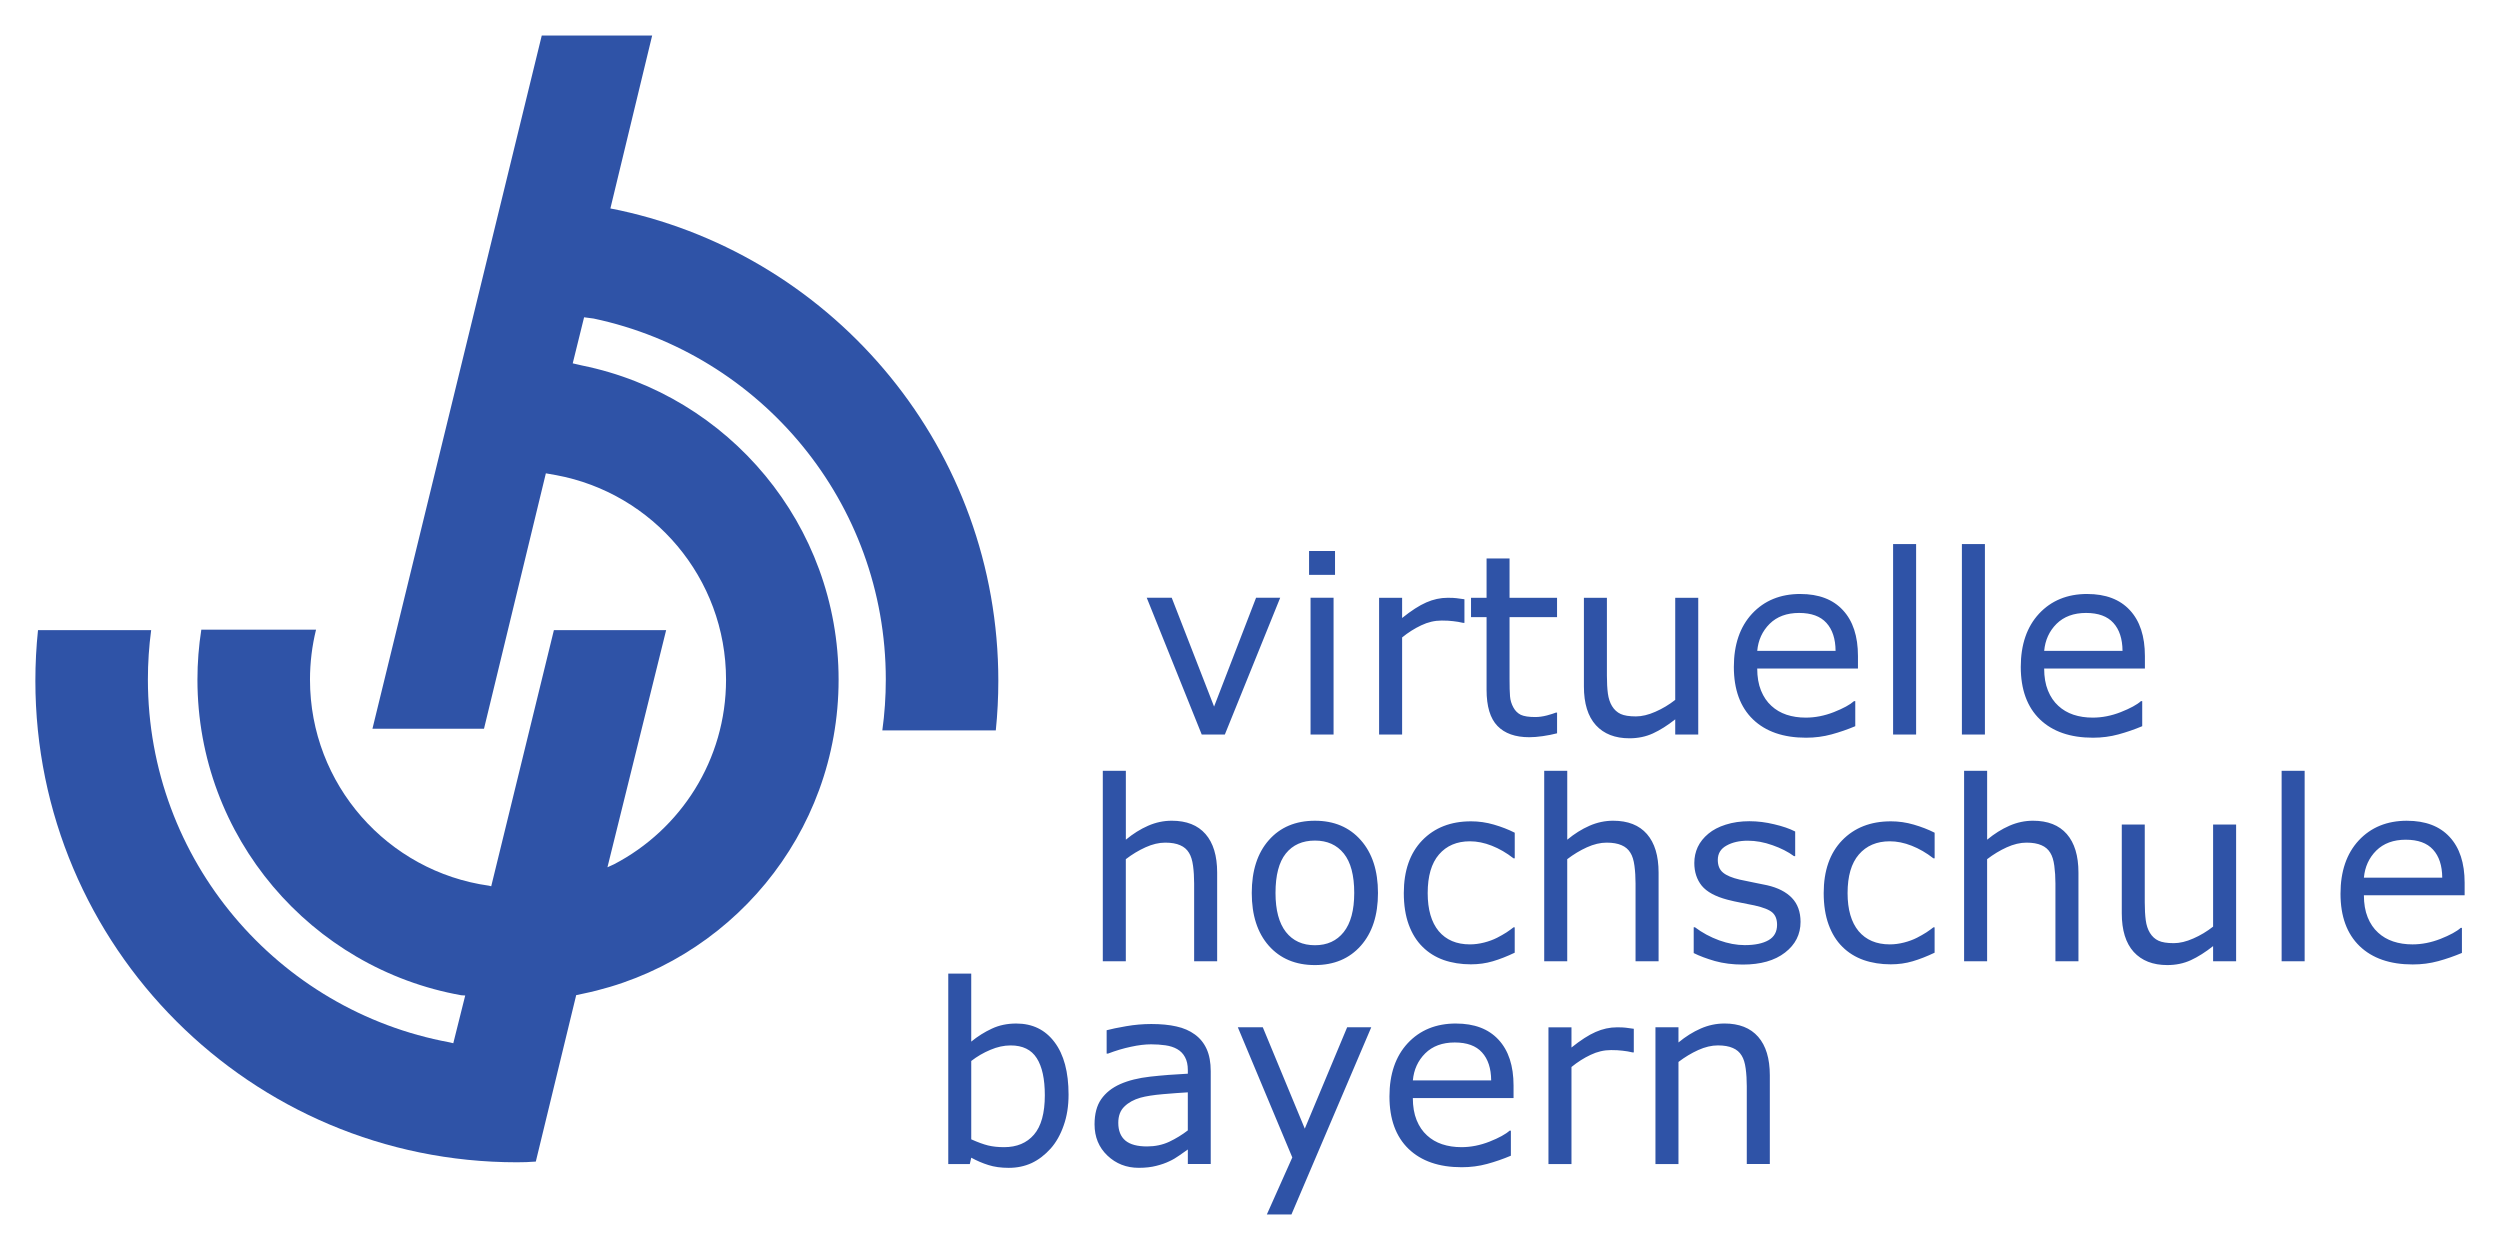 <?xml version="1.0" encoding="UTF-8" standalone="no"?>
<!DOCTYPE svg PUBLIC "-//W3C//DTD SVG 1.1//EN" "http://www.w3.org/Graphics/SVG/1.1/DTD/svg11.dtd">
<!-- Created with Inkscape (http://www.inkscape.org/) by Marsupilami -->
<svg
   xmlns:svg="http://www.w3.org/2000/svg"
   xmlns="http://www.w3.org/2000/svg"
   version="1.1"
   id="svg3475"
   width="1024"
   height="512"
   viewBox="-2.909 -2.909 205.597 102.777">
  <defs
     id="defs3477" />
  <path
     id="Fill-1"
     d="m 152.777,41.821 0,15.666 1.893,0 0,-15.666 -1.893,0 z m 5.658,0 0,15.666 1.893,0 0,-15.666 -1.893,0 z m -53.688,0.574 0,1.963 2.135,0 0,-1.963 -2.135,0 z m 14.598,0.615 0,3.23 -1.279,0 0,1.592 1.279,0 0,5.979 c 0,1.363 0.299,2.353 0.896,2.971 0.597,0.618 1.469,0.926 2.617,0.926 0.329,0 0.701,-0.029 1.117,-0.09 0.423,-0.061 0.812,-0.139 1.168,-0.232 l 0,-1.701 -0.102,0 c -0.148,0.061 -0.389,0.137 -0.725,0.23 -0.336,0.088 -0.658,0.133 -0.967,0.133 -0.53,0 -0.926,-0.061 -1.188,-0.182 -0.255,-0.127 -0.456,-0.325 -0.604,-0.594 -0.161,-0.289 -0.257,-0.598 -0.283,-0.928 -0.027,-0.335 -0.039,-0.798 -0.039,-1.389 l 0,-5.123 3.906,0 0,-1.592 -3.906,0 0,-3.23 -1.893,0 z m 25.803,2.918 c -1.638,0 -2.96,0.541 -3.967,1.621 -1,1.08 -1.5,2.54 -1.5,4.379 0,1.86 0.523,3.297 1.57,4.311 1.047,1.006 2.503,1.51 4.369,1.51 0.731,0 1.43,-0.092 2.094,-0.273 0.665,-0.181 1.315,-0.405 1.953,-0.674 l 0,-2.062 -0.102,0 c -0.329,0.295 -0.881,0.596 -1.66,0.904 -0.772,0.303 -1.542,0.453 -2.307,0.453 -0.577,0 -1.107,-0.079 -1.59,-0.24 -0.477,-0.161 -0.89,-0.404 -1.238,-0.727 -0.363,-0.329 -0.648,-0.747 -0.855,-1.258 -0.209,-0.517 -0.312,-1.121 -0.312,-1.812 l 8.285,0 0,-1.025 c 0,-1.631 -0.413,-2.89 -1.238,-3.775 -0.819,-0.886 -1.986,-1.33 -3.502,-1.33 z m 23.596,0 c -1.638,0 -2.959,0.541 -3.965,1.621 -1,1.08 -1.502,2.54 -1.502,4.379 0,1.86 0.525,3.297 1.572,4.311 1.047,1.006 2.501,1.51 4.367,1.51 0.732,0 1.43,-0.092 2.094,-0.273 0.665,-0.181 1.317,-0.405 1.955,-0.674 l 0,-2.062 -0.102,0 c -0.329,0.295 -0.883,0.596 -1.662,0.904 -0.772,0.303 -1.539,0.453 -2.305,0.453 -0.577,0 -1.107,-0.079 -1.59,-0.24 -0.477,-0.161 -0.89,-0.404 -1.238,-0.727 -0.363,-0.329 -0.648,-0.747 -0.855,-1.258 -0.209,-0.517 -0.312,-1.121 -0.312,-1.812 l 8.285,0 0,-1.025 c 0,-1.631 -0.413,-2.89 -1.238,-3.775 -0.819,-0.886 -1.988,-1.33 -3.504,-1.33 z m -77.346,0.312 4.521,11.246 1.902,0 4.551,-11.246 -1.984,0 -3.453,8.949 -3.482,-8.949 -2.055,0 z m 13.471,0 0,11.246 1.893,0 0,-11.246 -1.893,0 z m 5.637,0 0,11.246 1.893,0 0,-7.984 c 0.503,-0.409 1.029,-0.741 1.572,-0.996 0.543,-0.262 1.106,-0.393 1.689,-0.393 0.363,4.6e-4 0.676,0.018 0.938,0.051 0.268,0.027 0.542,0.074 0.824,0.141 l 0.102,0 0,-1.943 c -0.296,-0.047 -0.517,-0.076 -0.664,-0.09 -0.148,-0.02 -0.386,-0.031 -0.715,-0.031 -0.598,0 -1.185,0.128 -1.762,0.383 -0.57,0.248 -1.232,0.675 -1.984,1.279 l 0,-1.662 -1.893,0 z m 16.844,0 0,7.299 c 0,1.396 0.329,2.457 0.986,3.182 0.658,0.718 1.577,1.076 2.758,1.076 0.705,0 1.349,-0.134 1.934,-0.402 0.583,-0.268 1.194,-0.653 1.832,-1.156 l 0,1.248 1.893,0 0,-11.246 -1.893,0 0,8.396 c -0.503,0.396 -1.047,0.722 -1.631,0.977 -0.577,0.255 -1.111,0.383 -1.602,0.383 -0.55,0 -0.97,-0.067 -1.258,-0.201 -0.289,-0.134 -0.524,-0.349 -0.705,-0.645 -0.175,-0.289 -0.288,-0.634 -0.342,-1.037 -0.054,-0.409 -0.08,-0.898 -0.08,-1.469 l 0,-6.404 -1.893,0 z m 17.697,1.248 c 1.006,0 1.754,0.273 2.244,0.816 0.496,0.544 0.749,1.312 0.756,2.305 l -6.443,0 c 0.08,-0.886 0.42,-1.627 1.018,-2.225 0.604,-0.597 1.412,-0.896 2.426,-0.896 z m 23.598,0 c 1.007,0 1.754,0.273 2.244,0.816 0.496,0.544 0.749,1.312 0.756,2.305 l -6.443,0 c 0.08,-0.886 0.418,-1.627 1.016,-2.225 0.604,-0.597 1.414,-0.896 2.428,-0.896 z m -80.861,12.982 0,15.664 1.893,0 0,-8.396 c 0.516,-0.395 1.057,-0.722 1.621,-0.977 0.564,-0.255 1.102,-0.383 1.619,-0.383 0.503,0 0.913,0.072 1.229,0.213 0.315,0.134 0.557,0.341 0.725,0.623 0.161,0.255 0.273,0.611 0.334,1.066 0.06,0.45 0.09,0.935 0.09,1.451 l 0,6.402 1.893,0 0,-7.299 c 0,-1.376 -0.319,-2.43 -0.957,-3.162 -0.637,-0.731 -1.563,-1.096 -2.777,-1.096 -0.665,0 -1.313,0.137 -1.943,0.412 -0.631,0.275 -1.242,0.659 -1.832,1.148 l 0,-5.668 -1.893,0 z m 36.301,0 0,15.664 1.893,0 0,-8.396 c 0.516,-0.395 1.058,-0.722 1.621,-0.977 0.564,-0.255 1.104,-0.383 1.621,-0.383 0.503,0 0.913,0.072 1.229,0.213 0.315,0.134 0.557,0.341 0.725,0.623 0.162,0.255 0.272,0.611 0.332,1.066 0.06,0.45 0.09,0.935 0.09,1.451 l 0,6.402 1.893,0 0.002,0 0,-7.299 c -4.5e-4,-1.376 -0.32,-2.43 -0.957,-3.162 -0.637,-0.731 -1.565,-1.096 -2.779,-1.096 -0.664,0 -1.313,0.137 -1.943,0.412 -0.631,0.275 -1.241,0.659 -1.832,1.148 l 0,-5.668 -1.893,0 z m 34.531,0 0,15.664 1.893,0 0,-8.396 c 0.516,-0.395 1.056,-0.722 1.619,-0.977 0.564,-0.255 1.106,-0.383 1.623,-0.383 0.503,0 0.911,0.072 1.227,0.213 0.315,0.134 0.557,0.341 0.725,0.623 0.161,0.255 0.272,0.611 0.332,1.066 0.06,0.45 0.092,0.935 0.092,1.451 l 0,6.402 1.893,0 0,-7.299 c -4.6e-4,-1.376 -0.32,-2.43 -0.957,-3.162 -0.637,-0.731 -1.565,-1.096 -2.779,-1.096 -0.664,0 -1.311,0.137 -1.941,0.412 -0.631,0.275 -1.241,0.659 -1.832,1.148 l 0,-5.668 -1.893,0 z m 26.113,0 0,15.664 1.893,0 0,-15.664 -1.893,0 z m -79.5,4.107 c -1.591,0 -2.856,0.533 -3.795,1.6 -0.933,1.061 -1.4,2.507 -1.4,4.34 0,1.833 0.467,3.278 1.4,4.338 0.939,1.06 2.205,1.592 3.795,1.592 1.577,-4.6e-4 2.836,-0.532 3.775,-1.592 0.939,-1.06 1.41,-2.506 1.41,-4.338 -4.6e-4,-1.832 -0.471,-3.279 -1.41,-4.34 -0.939,-1.067 -2.198,-1.6 -3.775,-1.6 z m 89.809,0 c -1.638,4.6e-4 -2.961,0.539 -3.967,1.619 -1,1.081 -1.5,2.542 -1.5,4.381 0,1.86 0.523,3.295 1.57,4.309 1.047,1.006 2.503,1.51 4.369,1.51 0.732,0 1.43,-0.09 2.094,-0.271 0.665,-0.181 1.315,-0.407 1.953,-0.676 l 0,-2.062 -0.1,0 c -0.329,0.295 -0.883,0.597 -1.662,0.906 -0.772,0.302 -1.54,0.453 -2.305,0.453 -0.577,0 -1.107,-0.081 -1.59,-0.242 -0.477,-0.161 -0.89,-0.403 -1.238,-0.725 -0.363,-0.328 -0.648,-0.747 -0.855,-1.258 -0.209,-0.517 -0.312,-1.121 -0.312,-1.812 l 8.285,0 0,-1.027 c 0,-1.631 -0.413,-2.889 -1.238,-3.775 -0.819,-0.886 -1.988,-1.328 -3.504,-1.328 z m -54.07,0.039 c -0.718,4.6e-4 -1.369,0.094 -1.953,0.281 -0.577,0.182 -1.054,0.431 -1.43,0.746 -0.389,0.322 -0.68,0.688 -0.875,1.098 -0.188,0.409 -0.281,0.846 -0.281,1.309 0,0.738 0.204,1.363 0.613,1.873 0.416,0.503 1.116,0.885 2.104,1.146 0.355,0.094 0.748,0.181 1.178,0.262 0.436,0.08 0.788,0.151 1.057,0.211 0.725,0.162 1.216,0.358 1.471,0.586 0.255,0.229 0.383,0.563 0.383,1.006 -4.6e-4,0.577 -0.235,0.999 -0.705,1.268 -0.47,0.268 -1.122,0.404 -1.953,0.404 -0.672,0 -1.372,-0.131 -2.104,-0.393 -0.732,-0.269 -1.397,-0.628 -1.994,-1.078 l -0.1,0 0,2.125 c 0.469,0.235 1.049,0.453 1.74,0.654 0.698,0.194 1.464,0.291 2.297,0.291 1.47,0 2.627,-0.328 3.473,-0.986 0.852,-0.657 1.277,-1.5 1.277,-2.527 -4.6e-4,-0.818 -0.239,-1.476 -0.715,-1.973 -0.476,-0.49 -1.154,-0.836 -2.033,-1.037 -0.289,-0.067 -0.65,-0.14 -1.086,-0.221 -0.43,-0.081 -0.819,-0.162 -1.168,-0.242 -0.631,-0.148 -1.087,-0.339 -1.369,-0.574 -0.289,-0.235 -0.434,-0.584 -0.434,-1.047 -1e-5,-0.524 0.239,-0.916 0.715,-1.178 0.477,-0.268 1.06,-0.402 1.752,-0.402 0.665,4.6e-4 1.342,0.123 2.033,0.371 0.691,0.242 1.278,0.541 1.762,0.896 l 0.102,0 0,-2.023 c -0.456,-0.235 -1.031,-0.432 -1.723,-0.594 -0.685,-0.167 -1.362,-0.252 -2.033,-0.252 z m -22.912,0.01 c -1.658,0 -2.994,0.523 -4.008,1.57 -1.006,1.047 -1.51,2.491 -1.51,4.33 0,0.986 0.134,1.848 0.402,2.586 0.268,0.739 0.648,1.351 1.139,1.834 0.483,0.483 1.063,0.844 1.74,1.086 0.678,0.235 1.424,0.354 2.236,0.354 0.637,-4.6e-4 1.239,-0.084 1.803,-0.252 0.57,-0.168 1.17,-0.403 1.801,-0.705 l 0,-2.084 -0.102,0 c -0.14,0.114 -0.331,0.252 -0.572,0.414 -0.242,0.154 -0.501,0.3 -0.775,0.441 -0.315,0.161 -0.671,0.292 -1.066,0.393 -0.396,0.101 -0.787,0.152 -1.17,0.152 -1.1,0 -1.956,-0.364 -2.566,-1.088 -0.604,-0.732 -0.906,-1.775 -0.906,-3.131 0,-1.396 0.308,-2.454 0.926,-3.172 0.624,-0.725 1.473,-1.086 2.547,-1.086 0.584,0 1.182,0.12 1.793,0.361 0.617,0.242 1.214,0.588 1.791,1.037 l 0.102,0 0,-2.104 c -0.516,-0.262 -1.087,-0.484 -1.711,-0.666 -0.618,-0.181 -1.248,-0.271 -1.893,-0.271 z m 34.529,0 c -1.658,0 -2.992,0.523 -4.006,1.57 -1.006,1.047 -1.51,2.491 -1.51,4.33 0,0.986 0.134,1.848 0.402,2.586 0.268,0.739 0.646,1.351 1.137,1.834 0.483,0.483 1.065,0.844 1.742,1.086 0.678,0.235 1.422,0.354 2.234,0.354 0.637,-4.6e-4 1.239,-0.084 1.803,-0.252 0.57,-0.168 1.171,-0.403 1.803,-0.705 l 0,-2.084 -0.102,0 c -0.14,0.114 -0.332,0.252 -0.574,0.414 -0.242,0.154 -0.501,0.3 -0.775,0.441 -0.315,0.161 -0.671,0.292 -1.066,0.393 -0.396,0.101 -0.785,0.152 -1.168,0.152 -1.1,0 -1.956,-0.364 -2.566,-1.088 -0.604,-0.732 -0.906,-1.775 -0.906,-3.131 0,-1.396 0.308,-2.454 0.926,-3.172 0.624,-0.725 1.473,-1.086 2.547,-1.086 0.584,0 1.18,0.12 1.791,0.361 0.617,0.242 1.216,0.588 1.793,1.037 l 0.102,0 0,-2.104 c -0.517,-0.262 -1.088,-0.484 -1.713,-0.666 -0.618,-0.181 -1.248,-0.271 -1.893,-0.271 z m 18.998,0.262 0,7.299 c 0,1.396 0.327,2.456 0.984,3.182 0.658,0.718 1.578,1.078 2.76,1.078 0.704,-4.7e-4 1.349,-0.134 1.934,-0.402 0.583,-0.268 1.194,-0.655 1.832,-1.158 l 0,1.248 1.893,0 0,-11.246 -1.893,0 0,8.396 c -0.503,0.396 -1.047,0.722 -1.631,0.977 -0.577,0.255 -1.112,0.383 -1.602,0.383 -0.551,0 -0.97,-0.067 -1.258,-0.201 -0.289,-0.134 -0.524,-0.349 -0.705,-0.645 -0.175,-0.289 -0.289,-0.634 -0.342,-1.037 -0.054,-0.409 -0.082,-0.898 -0.082,-1.469 l 0,-6.404 -1.891,0 z m 23.355,1.25 c 1.007,0 1.754,0.271 2.244,0.814 0.496,0.544 0.749,1.312 0.756,2.305 l -6.443,0 c 0.081,-0.886 0.418,-1.627 1.016,-2.225 0.604,-0.597 1.414,-0.895 2.428,-0.895 z m -89.709,0.07 c 1.013,0 1.805,0.356 2.375,1.066 0.57,0.706 0.857,1.786 0.857,3.242 0,1.423 -0.29,2.496 -0.867,3.221 -0.571,0.718 -1.358,1.078 -2.365,1.078 -1.02,0 -1.816,-0.363 -2.387,-1.088 -0.57,-0.732 -0.855,-1.801 -0.855,-3.211 0,-1.456 0.282,-2.537 0.846,-3.242 0.571,-0.711 1.369,-1.066 2.396,-1.066 z m -30.154,10.938 0,15.664 1.771,0 0.119,-0.523 c 0.463,0.255 0.933,0.456 1.41,0.604 0.476,0.154 1.034,0.232 1.672,0.232 0.685,0 1.312,-0.131 1.883,-0.393 0.57,-0.268 1.094,-0.668 1.57,-1.199 0.45,-0.509 0.805,-1.141 1.066,-1.893 0.269,-0.752 0.402,-1.598 0.402,-2.537 -4.7e-4,-1.859 -0.384,-3.298 -1.156,-4.318 -0.765,-1.02 -1.814,-1.529 -3.143,-1.529 -0.746,0 -1.415,0.14 -2.012,0.422 -0.597,0.275 -1.163,0.631 -1.693,1.066 l 0,-5.596 -1.891,0 z m 41.75,4.107 c -1.637,4.7e-4 -2.96,0.541 -3.967,1.621 -1,1.08 -1.5,2.54 -1.5,4.379 0,1.86 0.523,3.295 1.57,4.309 1.047,1.006 2.503,1.51 4.369,1.51 0.731,0 1.43,-0.09 2.094,-0.271 0.665,-0.181 1.316,-0.407 1.953,-0.676 l 0,-2.062 -0.102,0 c -0.329,0.295 -0.882,0.598 -1.66,0.906 -0.772,0.303 -1.54,0.453 -2.305,0.453 -0.577,0 -1.109,-0.081 -1.592,-0.242 -0.477,-0.161 -0.889,-0.402 -1.238,-0.725 -0.363,-0.329 -0.648,-0.747 -0.855,-1.258 -0.208,-0.517 -0.311,-1.121 -0.311,-1.812 l 8.283,0 0,-1.027 c 0,-1.631 -0.413,-2.889 -1.238,-3.775 -0.819,-0.886 -1.985,-1.328 -3.502,-1.328 z m 22.076,0 c -0.665,0 -1.312,0.137 -1.943,0.412 -0.631,0.276 -1.241,0.657 -1.832,1.146 l 0,-1.248 -1.893,0 0,11.246 1.893,0 0,-8.396 c 0.517,-0.395 1.057,-0.721 1.621,-0.977 0.564,-0.255 1.104,-0.383 1.621,-0.383 0.503,0 0.913,0.072 1.229,0.213 0.315,0.134 0.556,0.341 0.725,0.623 0.161,0.255 0.272,0.612 0.332,1.068 0.06,0.45 0.09,0.933 0.09,1.449 l 0,6.402 1.895,0 0,-7.299 c -4.6e-4,-1.376 -0.32,-2.43 -0.957,-3.162 -0.638,-0.731 -1.565,-1.096 -2.779,-1.096 z m -47.137,0.041 c -0.678,0 -1.365,0.059 -2.062,0.18 -0.698,0.121 -1.233,0.231 -1.602,0.332 l 0,1.924 0.102,0 c 0.651,-0.248 1.281,-0.436 1.893,-0.564 0.611,-0.134 1.164,-0.201 1.66,-0.201 0.41,4.6e-4 0.801,0.026 1.178,0.08 0.376,0.054 0.698,0.158 0.967,0.312 0.282,0.161 0.497,0.382 0.645,0.664 0.154,0.282 0.232,0.637 0.232,1.066 l 0,0.293 c -1.101,0.054 -2.132,0.135 -3.092,0.242 -0.96,0.108 -1.782,0.311 -2.467,0.613 -0.678,0.302 -1.201,0.718 -1.57,1.248 -0.363,0.524 -0.543,1.212 -0.543,2.064 0,1.04 0.352,1.895 1.057,2.566 0.704,0.671 1.564,1.008 2.578,1.008 0.55,0 1.03,-0.055 1.439,-0.162 0.409,-0.101 0.77,-0.227 1.086,-0.381 0.269,-0.121 0.544,-0.283 0.826,-0.484 0.289,-0.208 0.517,-0.368 0.686,-0.482 l 0,1.197 1.883,0 0,-7.631 c 0,-0.725 -0.112,-1.332 -0.334,-1.822 -0.221,-0.49 -0.542,-0.888 -0.965,-1.197 -0.43,-0.315 -0.941,-0.539 -1.531,-0.666 -0.584,-0.134 -1.273,-0.199 -2.064,-0.199 z m 7.125,0.27 4.479,10.703 -2.094,4.691 2.023,0 6.564,-15.395 -1.982,0 -3.484,8.336 -3.453,-8.336 -2.053,0 z m 25.545,0 0,11.246 1.893,0 0,-7.982 c 0.503,-0.409 1.029,-0.744 1.572,-0.998 0.543,-0.262 1.106,-0.393 1.689,-0.393 0.363,4.6e-4 0.676,0.018 0.938,0.051 0.268,0.027 0.542,0.073 0.824,0.141 l 0.102,0 0,-1.943 c -0.296,-0.047 -0.517,-0.076 -0.664,-0.09 -0.148,-0.02 -0.386,-0.031 -0.715,-0.031 -0.598,4.6e-4 -1.185,0.128 -1.762,0.383 -0.57,0.249 -1.233,0.675 -1.984,1.279 l 0,-1.662 -1.893,0 z m -7.711,1.248 c 1.007,0 1.755,0.272 2.244,0.816 0.497,0.544 0.749,1.312 0.756,2.305 l -6.441,0 c 0.08,-0.886 0.418,-1.627 1.016,-2.225 0.604,-0.597 1.412,-0.896 2.426,-0.896 z M 80.207,83.055 c 0.987,4.6e-4 1.702,0.349 2.145,1.047 0.443,0.691 0.664,1.709 0.664,3.051 0,1.47 -0.298,2.551 -0.895,3.242 -0.591,0.685 -1.41,1.027 -2.457,1.027 -0.49,0 -0.929,-0.047 -1.318,-0.141 -0.383,-0.095 -0.844,-0.263 -1.381,-0.504 l 0,-6.443 c 0.483,-0.376 1.009,-0.681 1.572,-0.916 0.564,-0.242 1.12,-0.363 1.67,-0.363 z m 14.568,3.857 0,3.131 c -0.47,0.363 -0.981,0.674 -1.531,0.936 -0.551,0.255 -1.158,0.383 -1.822,0.383 -0.799,0 -1.392,-0.16 -1.781,-0.482 -0.389,-0.329 -0.584,-0.817 -0.584,-1.461 0,-0.57 0.168,-1.018 0.504,-1.34 0.335,-0.329 0.775,-0.57 1.318,-0.725 0.456,-0.127 1.073,-0.224 1.852,-0.291 0.785,-0.067 1.468,-0.117 2.045,-0.15 z"
     style="fill:#2f53a7;fill-rule:evenodd;stroke:none;stroke-width:1" />
  <path
     d="m 34.059,82.801 0.31,0.074 0.981,-3.927 -0.32,-0.018 C 22.693,76.729 13.328,65.947 13.328,52.977 c 0,-1.4 0.109,-2.774 0.319,-4.115 l 9.435,0 c -0.325,1.318 -0.498,2.696 -0.498,4.115 0,8.638 6.401,15.781 14.719,16.942 l 0.185,0.047 5.154,-21.062 9.231,0 -4.827,19.5 0.544,-0.248 C 53.064,65.302 56.8,59.576 56.8,52.977 56.8,44.601 50.782,37.631 42.833,36.156 l -0.851,-0.15 -5.088,21.005 -9.174,0 L 41.645,0 l 9.079,0 -3.436,14.223 0.792,0.16 c 17.792,3.884 31.112,19.729 31.112,38.686 0,1.378 -0.07,2.739 -0.208,4.08 l -9.332,0 c 0.189,-1.369 0.286,-2.766 0.286,-4.187 0,-14.593 -10.301,-26.779 -24.028,-29.685 l -0.784,-0.104 -0.935,3.788 0.786,0.181 c 12.028,2.447 21.079,13.084 21.079,25.835 0,12.727 -9.018,23.348 -21.012,25.821 l -0.568,0.121 -3.321,13.688 c -0.681,0.042 -0.874,0.058 -1.56,0.058 C 17.727,92.665 0,74.938 0,53.068 0,51.662 0.073,50.273 0.216,48.904 l 9.306,0 c -0.177,1.328 -0.269,2.682 -0.269,4.058 0,14.867 10.692,27.237 24.806,29.839"
     id="Fill-31"
     style="fill:#2f53a7;fill-rule:evenodd;stroke:none;stroke-width:1" />
</svg>
<!-- version: 20171223, original size: 199.77917 96.959427, border: 3% -->
